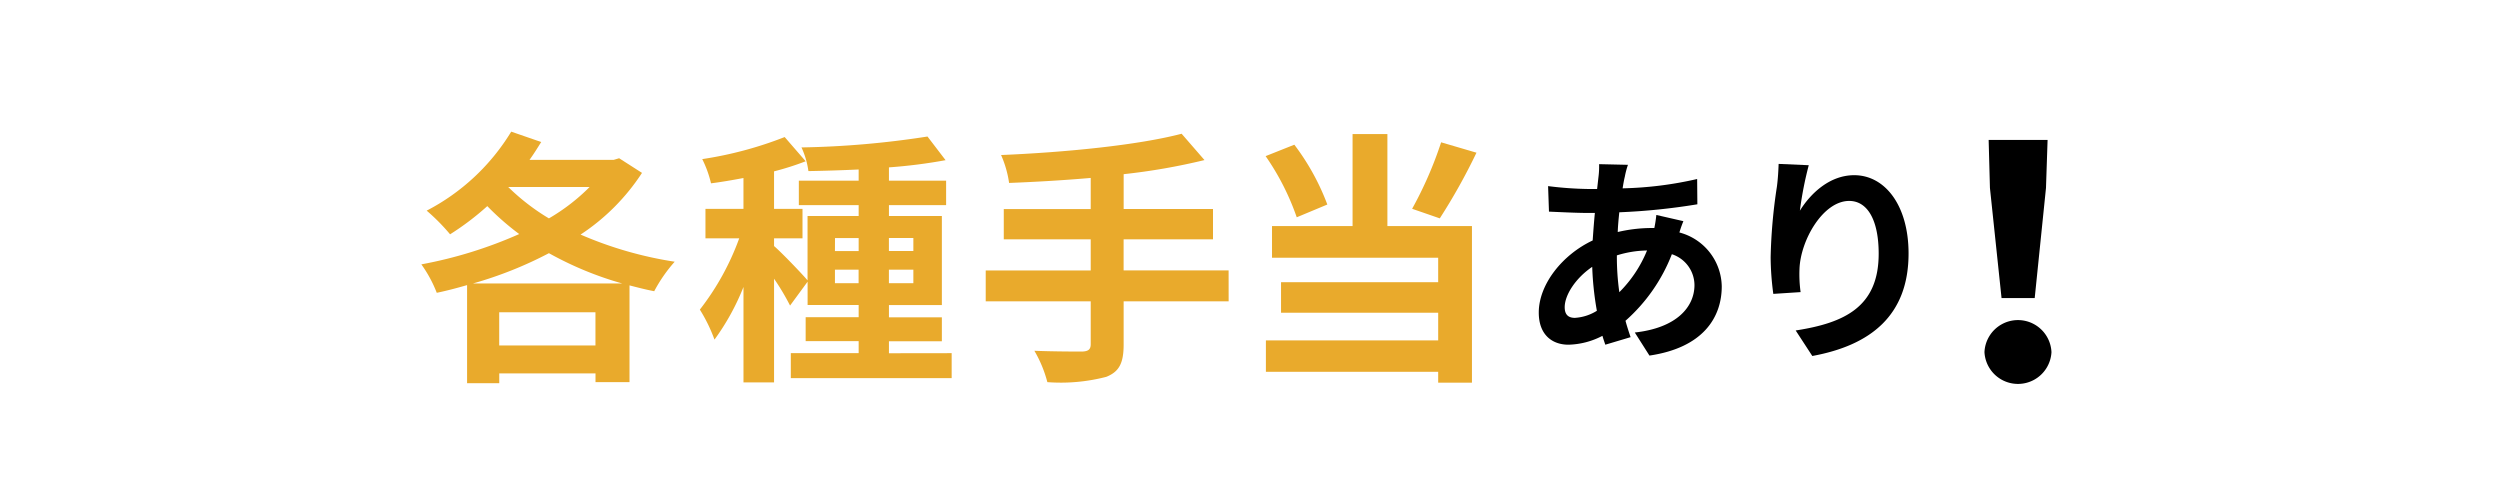 <svg xmlns="http://www.w3.org/2000/svg" xmlns:xlink="http://www.w3.org/1999/xlink" viewBox="0 0 250 50" width="250" height="50">
  <defs>
    <clipPath id="clip-path">
      <rect id="Rectangle_2413" data-name="Rectangle 2413" width="250" height="50" transform="translate(706 1836)" fill="none" stroke="#707070" stroke-width="1"/>
    </clipPath>
  </defs>
  <g id="Mask_Group_20" data-name="Mask Group 20" transform="translate(-706 -1836)" clip-path="url(#clip-path)">
    <g id="Group_891" data-name="Group 891" transform="translate(748.13 1849.167)">
      <path id="Path_695" data-name="Path 695" d="M177.352,410.94a21.222,21.222,0,0,1-6.142,6.168,38.03,38.03,0,0,0,9.412,2.714,14.931,14.931,0,0,0-2.048,2.95c-.85-.16-1.649-.372-2.471-.583v9.677h-3.4v-.878h-9.625v.984h-3.218v-9.811c-1.008.293-2.02.559-3.031.771a12.773,12.773,0,0,0-1.542-2.845,43.575,43.575,0,0,0,9.786-3.031,26.591,26.591,0,0,1-3.191-2.793,27.265,27.265,0,0,1-3.722,2.819,19.719,19.719,0,0,0-2.341-2.366,21.428,21.428,0,0,0,8.455-7.9l3,1.038c-.372.585-.745,1.2-1.17,1.781h8.429l.532-.16ZM175.383,422a34.03,34.03,0,0,1-7.338-3.031A39.381,39.381,0,0,1,160.44,422Zm-2.685,6.2v-3.323h-9.625V428.2Zm-8.722-15.847a21.684,21.684,0,0,0,4.068,3.137,19.814,19.814,0,0,0,4.068-3.137Z" transform="translate(-155.282 -406.818)" fill="#e9aa2c"/>
      <path id="Path_696" data-name="Path 696" d="M195.6,428.749v2.5H179.515v-2.5H186.3v-1.2H181v-2.394H186.3v-1.222h-5.106V421.6l-1.754,2.39a23.486,23.486,0,0,0-1.6-2.685v10.371h-3.058v-9.546a23.645,23.645,0,0,1-2.9,5.264,15.7,15.7,0,0,0-1.463-3,26.014,26.014,0,0,0,3.936-7.125H170.98v-2.951h3.8v-3.084c-1.117.212-2.206.4-3.244.532a10.969,10.969,0,0,0-.878-2.422,37.93,37.93,0,0,0,8.244-2.206l2.1,2.422a27.852,27.852,0,0,1-3.163,1.008v3.75h2.845v2.951H177.84v.771c.692.583,2.764,2.738,3.349,3.43v-6.435H186.3v-1.091h-5.982v-2.445H186.3v-1.117c-1.728.081-3.43.132-5.025.16a8.313,8.313,0,0,0-.692-2.366,90.885,90.885,0,0,0,12.6-1.091l1.809,2.366a51.866,51.866,0,0,1-5.664.719v1.328h5.717v2.445h-5.717v1.091h5.292v8.908h-5.292v1.222h5.292v2.394h-5.292v1.2Zm-11.672-10.211H186.3v-1.3h-2.366Zm2.366,3.216V420.4h-2.366v1.354Zm3.031-4.519v1.3h2.445v-1.3Zm2.445,3.165h-2.445v1.354h2.445Z" transform="translate(-142.564 -406.6)" fill="#e9aa2c"/>
      <path id="Path_697" data-name="Path 697" d="M210.253,423.685h-10.5v4.333c0,1.89-.478,2.714-1.728,3.218a18.069,18.069,0,0,1-5.9.532,12.288,12.288,0,0,0-1.3-3.137c1.967.079,4.2.079,4.786.079.611-.026.85-.212.85-.743v-4.282h-10.5V420.6h10.5v-3.11h-8.694v-3.032h8.694v-3.11c-2.766.239-5.557.4-8.163.5a10.591,10.591,0,0,0-.8-2.791c6.407-.267,13.692-.984,18.053-2.129l2.287,2.633a62.832,62.832,0,0,1-8.083,1.411v3.481h8.934v3.032H199.75v3.11h10.5Z" transform="translate(-129.519 -406.721)" fill="#e9aa2c"/>
      <path id="Path_698" data-name="Path 698" d="M204.279,415.271a25.116,25.116,0,0,0-3.112-6.116l2.871-1.143a23.572,23.572,0,0,1,3.3,5.982Zm9.066.878H221.8v15.661h-3.377V430.72H201.195v-3.137h17.229v-2.766H202.709v-3.058h15.714v-2.445H201.806v-3.165h8.056v-9.2h3.483Zm8.908-7.338a60.026,60.026,0,0,1-3.669,6.567l-2.766-.957a38.265,38.265,0,0,0,2.9-6.648Z" transform="translate(-116.735 -406.709)" fill="#e9aa2c"/>
      <path id="Path_699" data-name="Path 699" d="M230.474,414.284a11.722,11.722,0,0,0-.4,1.132,5.67,5.67,0,0,1,4.236,5.39c0,3.082-1.84,6.124-7.23,6.92l-1.465-2.307c4.238-.466,5.967-2.595,5.967-4.746a3.267,3.267,0,0,0-2.261-3.084,17.12,17.12,0,0,1-4.637,6.656c.155.576.333,1.108.51,1.639l-2.528.754c-.088-.265-.2-.576-.287-.887a7.719,7.719,0,0,1-3.395.887c-1.619,0-2.972-.975-2.972-3.216,0-2.793,2.33-5.767,5.39-7.208.066-.933.132-1.862.221-2.751h-.708c-1.154,0-2.861-.088-3.883-.132l-.088-2.552a35.753,35.753,0,0,0,4.059.289h.843l.133-1.174a8.37,8.37,0,0,0,.066-1.31l2.885.066a8.279,8.279,0,0,0-.311,1.178c-.088.353-.156.753-.223,1.174a36.671,36.671,0,0,0,7.454-.933l.022,2.528a63.359,63.359,0,0,1-7.807.8c-.068.644-.134,1.308-.156,1.973a14.849,14.849,0,0,1,3.283-.4h.377a12.842,12.842,0,0,0,.2-1.306Zm-8.652,8.963a30.818,30.818,0,0,1-.466-4.394c-1.641,1.11-2.751,2.8-2.751,4.037,0,.688.311,1.064,1.019,1.064A4.685,4.685,0,0,0,221.822,423.247Zm2-5.5a25.467,25.467,0,0,0,.245,3.64,12.55,12.55,0,0,0,2.771-4.171,10.631,10.631,0,0,0-3.016.489Z" transform="translate(-104.265 -405.335)"/>
      <path id="Path_700" data-name="Path 700" d="M232.426,408.7a35.756,35.756,0,0,0-.887,4.547c1.042-1.686,2.95-3.55,5.434-3.55,3.06,0,5.434,3,5.434,7.831,0,6.21-3.814,9.182-9.625,10.249l-1.663-2.552c4.878-.754,8.3-2.352,8.3-7.675,0-3.393-1.132-5.279-2.95-5.279-2.6,0-4.858,3.9-4.968,6.788a12.912,12.912,0,0,0,.11,2.33l-2.729.177a28.506,28.506,0,0,1-.267-3.66,53.194,53.194,0,0,1,.622-7.031c.11-.8.155-1.685.177-2.307Z" transform="translate(-93.681 -405.345)"/>
      <path id="Path_701" data-name="Path 701" d="M240.233,428.493a3.353,3.353,0,0,1,6.7,0,3.355,3.355,0,0,1-6.7,0Zm.547-16.425-.129-4.8h5.894l-.16,4.8-1.128,11.013h-3.316Z" transform="translate(-83.916 -406.44)"/>
    </g>
  </g>
</svg>
